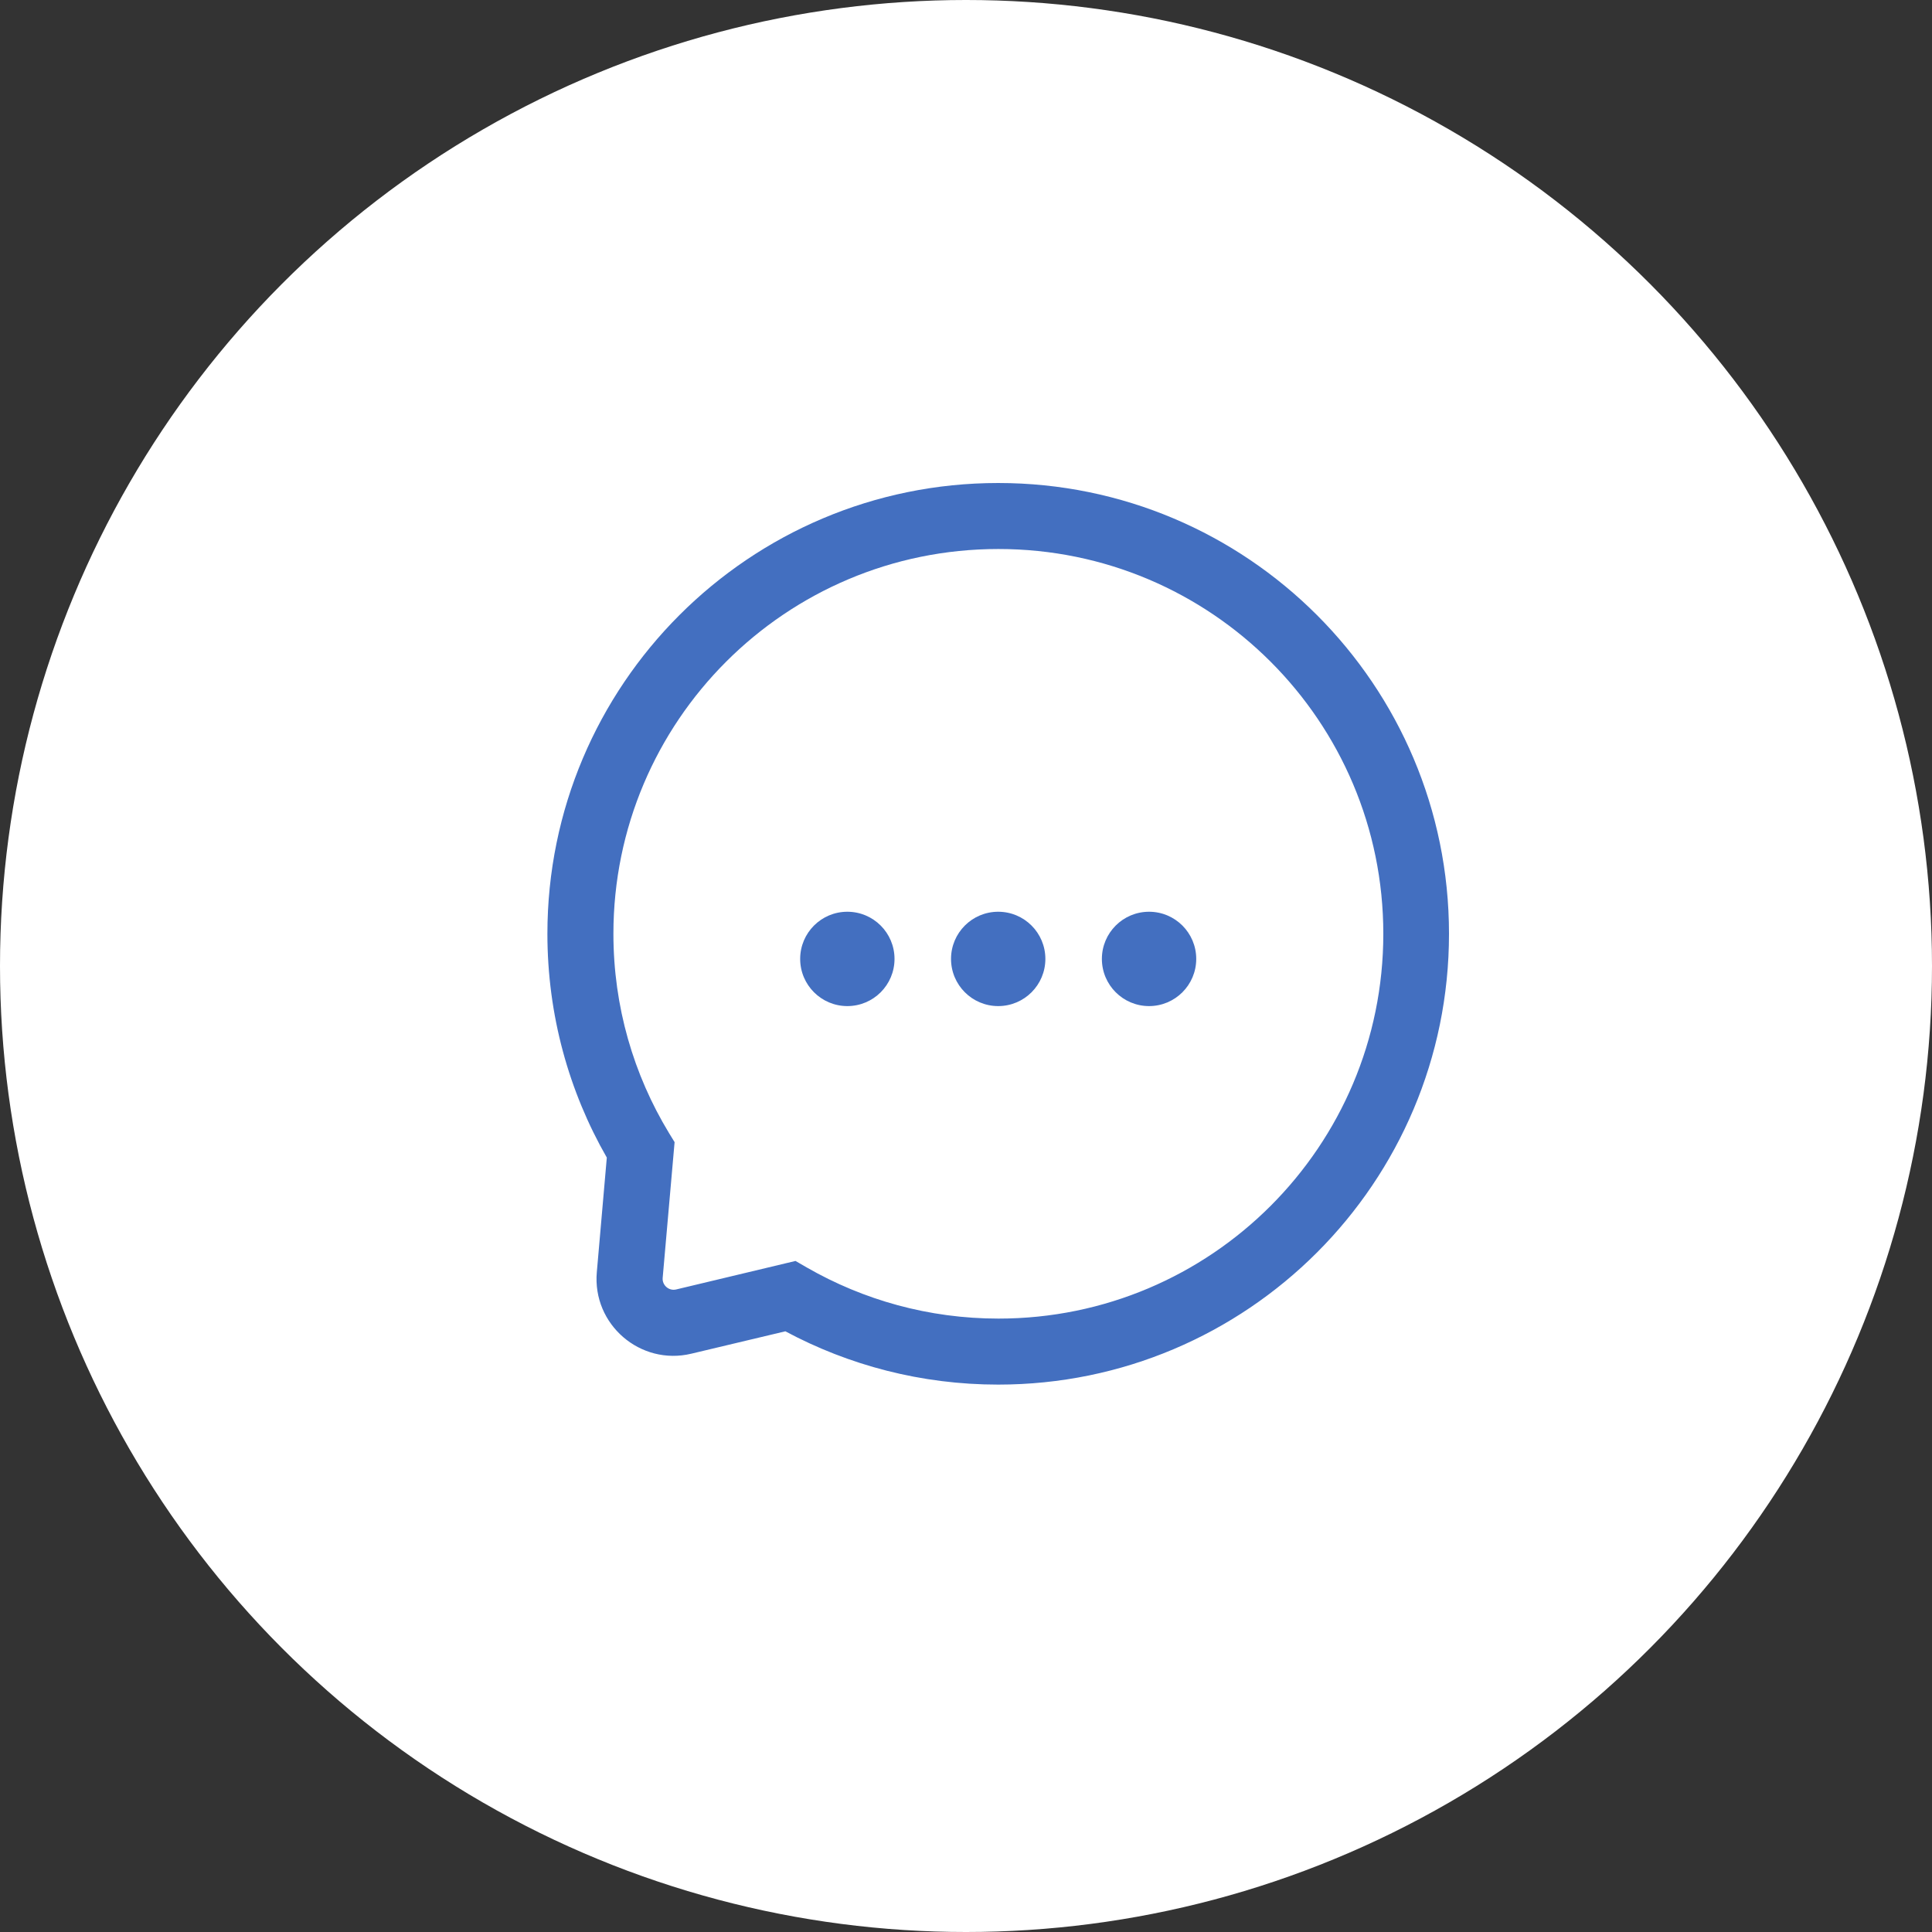 <?xml version="1.0" encoding="UTF-8"?>
<svg id="a" data-name="レイヤー 1" xmlns="http://www.w3.org/2000/svg" width="120" height="120" viewBox="0 0 120 120">
  <rect x="0" y="0" width="120" height="120" fill="#333333" stroke="none"/>
  <defs>
    <style>
      .b {
        fill: #fff;
      }

      .c, .d {
        fill: #436fc0;
      }

      .d {
        fill-rule: evenodd;
      }
    </style>
  </defs>
  <circle class="b" cx="60" cy="60" r="60"/>
  <g>
    <path class="d" d="m62,34.1c-13.2,0-23.9,10.7-23.9,23.9,0,4.53,1.26,8.76,3.45,12.37l.35.57-.74,8.43c-.04.46.39.83.84.72l7.41-1.77.71.41c3.5,2.01,7.56,3.17,11.9,3.17,13.2,0,23.9-10.7,23.9-23.9s-10.7-23.9-23.9-23.9Zm-28,23.9c0-15.46,12.54-28,28-28s28,12.54,28,28-12.54,28-28,28c-4.78,0-9.28-1.2-13.22-3.31l-5.84,1.39c-3.17.76-6.16-1.82-5.87-5.07l.62-7.11c-2.35-4.1-3.69-8.85-3.69-13.91Z"/>
    <circle class="c" cx="52.63" cy="59.56" r="2.93"/>
    <circle class="c" cx="62" cy="59.56" r="2.93"/>
    <circle class="c" cx="71.37" cy="59.56" r="2.93"/>
  </g>
</svg>